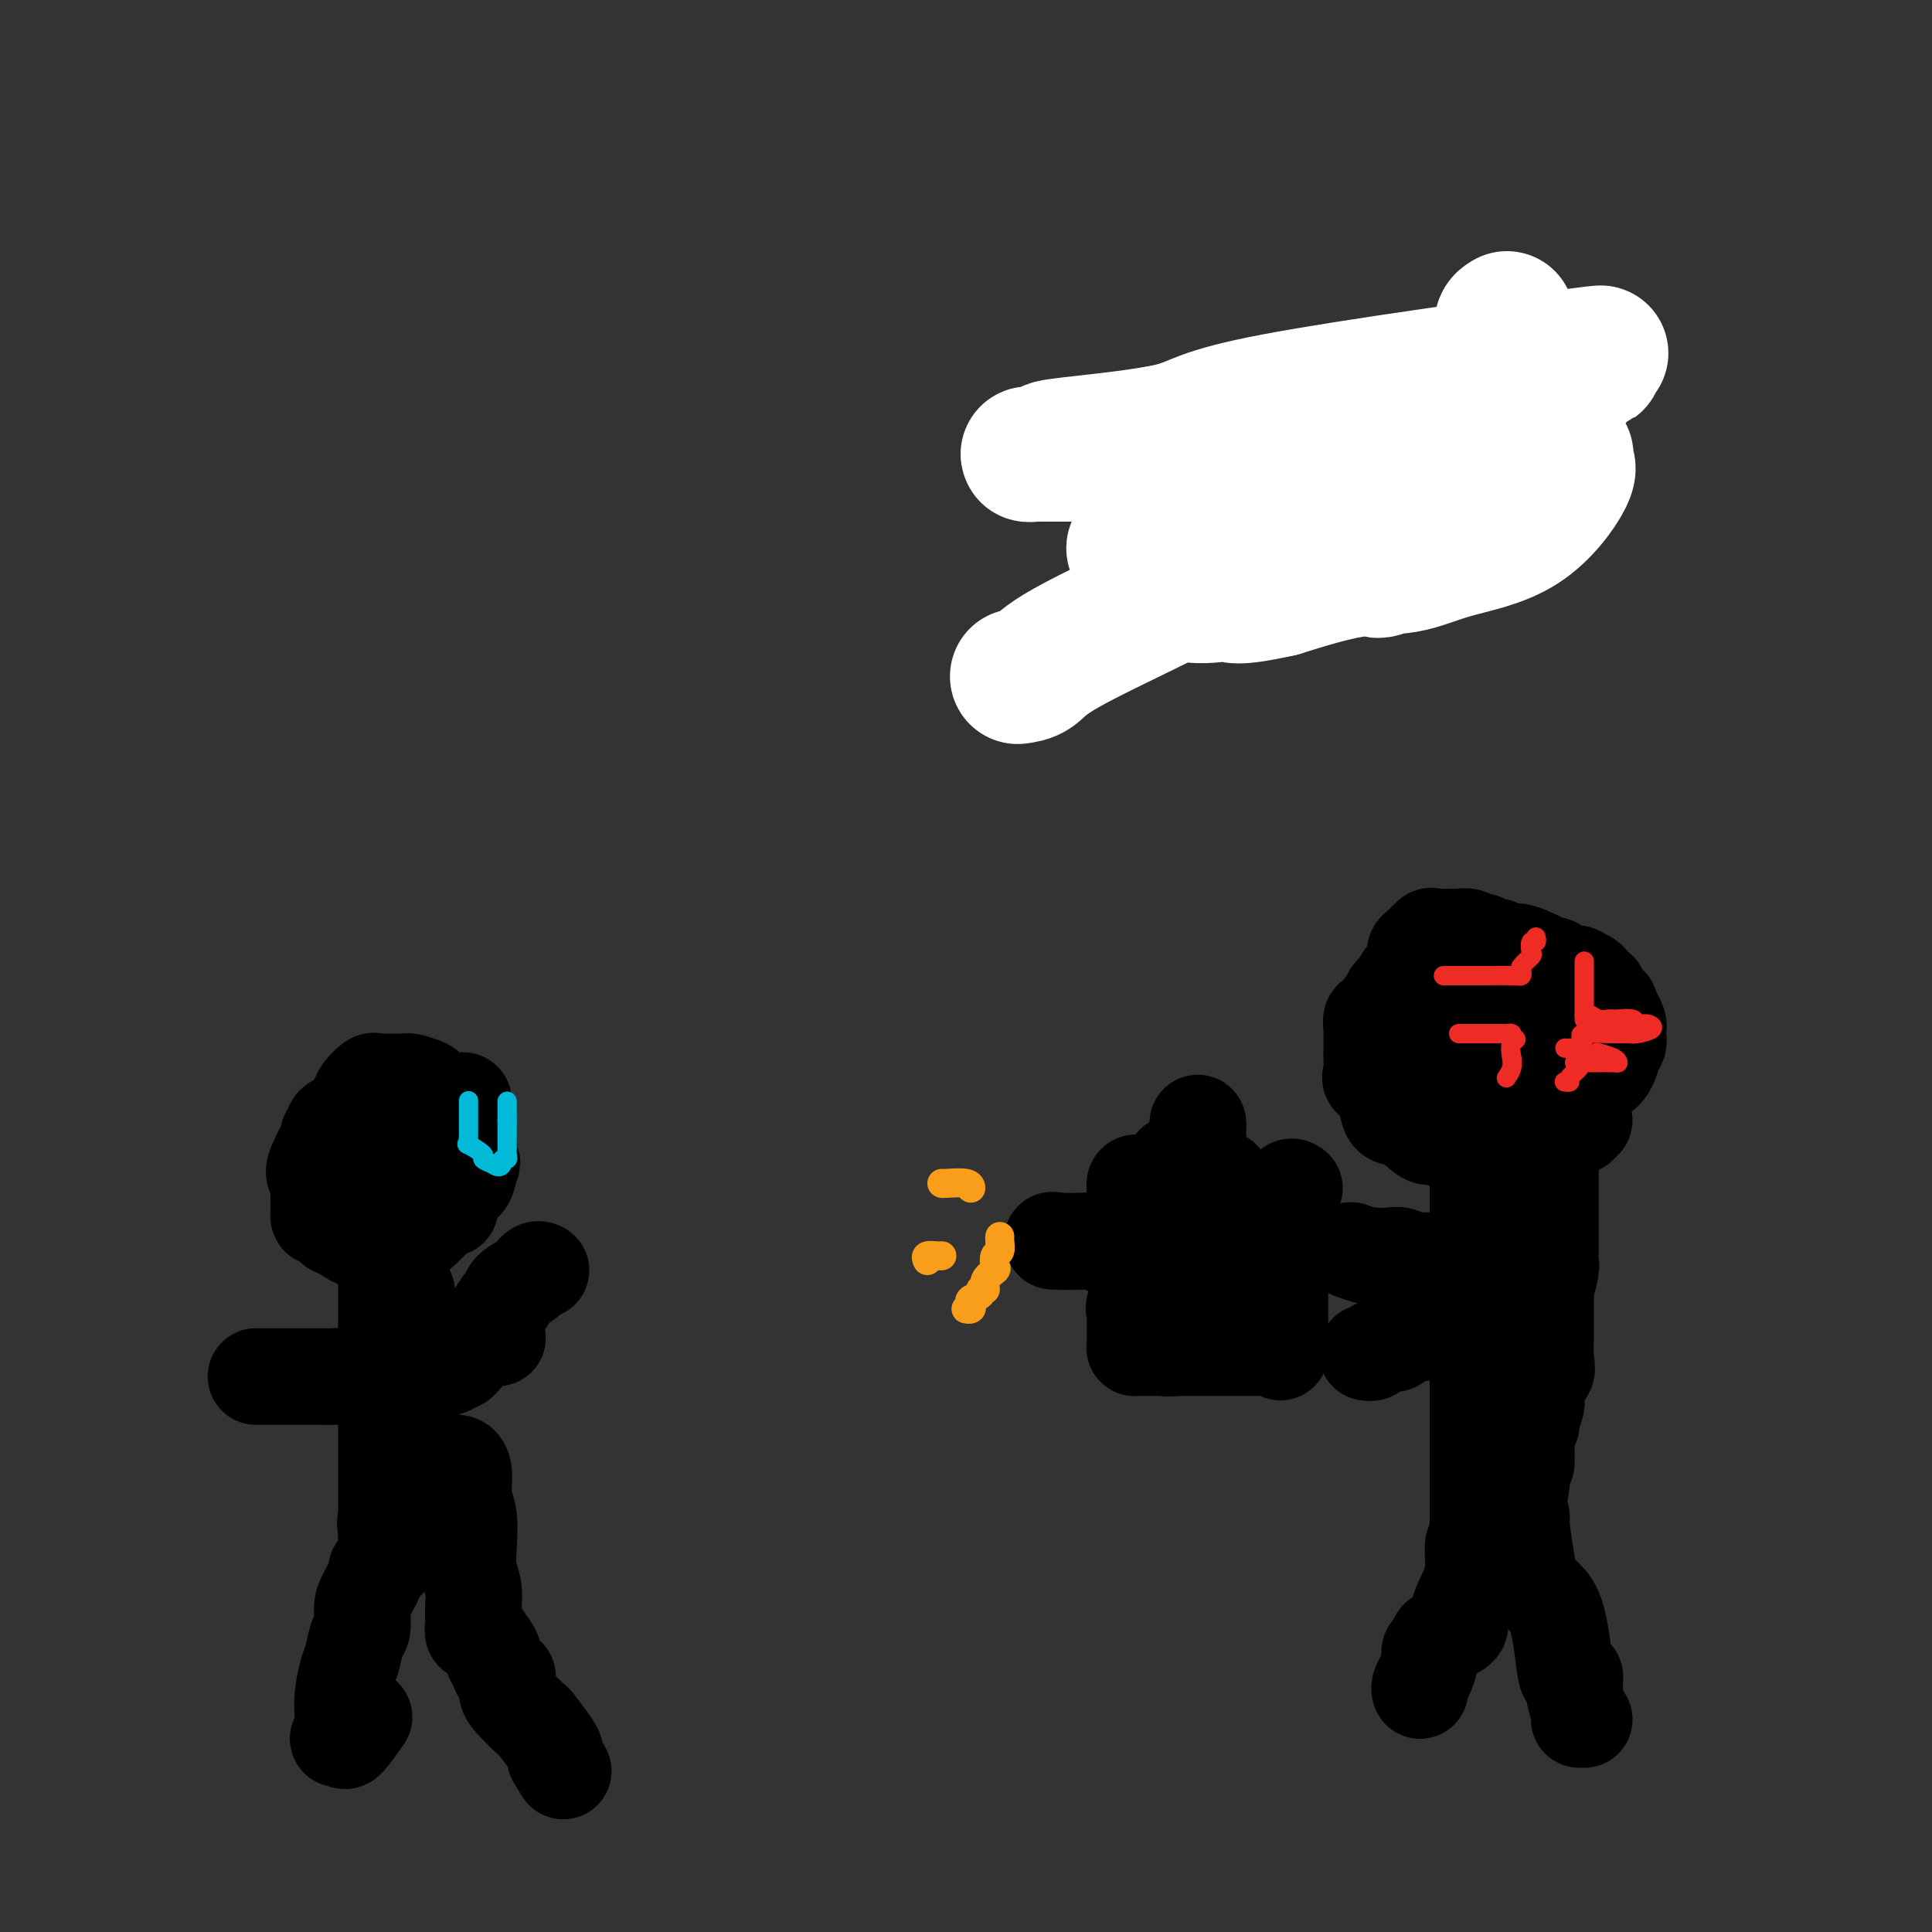 <svg viewBox='0 0 400 400' version='1.1' xmlns='http://www.w3.org/2000/svg' xmlns:xlink='http://www.w3.org/1999/xlink'><rect x="0" y="0" width="400" height="400" fill="#333333" stroke="none"/><g fill='none' stroke='#000000' stroke-width='20' stroke-linecap='round' stroke-linejoin='round'><path d='M315,207c0.000,0.000 0.100,0.100 0.1,0.1'/><path d='M315,205c-0.212,0.002 -0.424,0.005 -1,0c-0.576,-0.005 -1.516,-0.017 -2,0c-0.484,0.017 -0.512,0.061 -1,0c-0.488,-0.061 -1.437,-0.229 -2,0c-0.563,0.229 -0.739,0.855 -1,1c-0.261,0.145 -0.606,-0.190 -1,0c-0.394,0.190 -0.838,0.906 -1,2c-0.162,1.094 -0.043,2.565 0,3c0.043,0.435 0.012,-0.165 0,0c-0.012,0.165 -0.003,1.095 0,2c0.003,0.905 0.001,1.786 0,2c-0.001,0.214 -0.001,-0.240 0,0c0.001,0.240 0.001,1.173 0,2c-0.001,0.827 -0.005,1.549 0,2c0.005,0.451 0.018,0.632 0,1c-0.018,0.368 -0.066,0.922 0,1c0.066,0.078 0.247,-0.319 1,0c0.753,0.319 2.078,1.353 3,2c0.922,0.647 1.442,0.905 2,1c0.558,0.095 1.155,0.025 2,0c0.845,-0.025 1.938,-0.007 3,0c1.062,0.007 2.094,0.002 3,0c0.906,-0.002 1.688,-0.001 2,0c0.312,0.001 0.156,0.000 0,0'/><path d='M322,224c2.311,-0.477 2.087,-2.169 2,-3c-0.087,-0.831 -0.037,-0.800 0,-1c0.037,-0.200 0.061,-0.632 0,-1c-0.061,-0.368 -0.209,-0.672 0,-1c0.209,-0.328 0.774,-0.679 1,-1c0.226,-0.321 0.113,-0.611 0,-1c-0.113,-0.389 -0.226,-0.878 0,-1c0.226,-0.122 0.792,0.122 1,0c0.208,-0.122 0.057,-0.611 0,-1c-0.057,-0.389 -0.020,-0.677 0,-1c0.020,-0.323 0.022,-0.682 0,-1c-0.022,-0.318 -0.069,-0.596 0,-1c0.069,-0.404 0.253,-0.934 0,-1c-0.253,-0.066 -0.943,0.333 -1,0c-0.057,-0.333 0.520,-1.397 0,-2c-0.520,-0.603 -2.137,-0.743 -3,-1c-0.863,-0.257 -0.972,-0.629 -2,-1c-1.028,-0.371 -2.974,-0.740 -4,-1c-1.026,-0.260 -1.133,-0.409 -2,-1c-0.867,-0.591 -2.495,-1.622 -3,-2c-0.505,-0.378 0.112,-0.101 0,0c-0.112,0.101 -0.955,0.027 -2,0c-1.045,-0.027 -2.294,-0.007 -3,0c-0.706,0.007 -0.870,0.002 -1,0c-0.130,-0.002 -0.227,-0.001 -1,0c-0.773,0.001 -2.221,0.000 -3,0c-0.779,-0.000 -0.890,-0.000 -1,0'/><path d='M300,202c-2.095,-0.087 -1.833,-0.304 -2,0c-0.167,0.304 -0.763,1.128 -1,2c-0.237,0.872 -0.116,1.792 0,2c0.116,0.208 0.227,-0.294 0,0c-0.227,0.294 -0.791,1.386 -1,2c-0.209,0.614 -0.064,0.750 0,1c0.064,0.250 0.045,0.612 0,1c-0.045,0.388 -0.116,0.800 0,1c0.116,0.200 0.420,0.186 0,1c-0.420,0.814 -1.563,2.456 -2,3c-0.437,0.544 -0.170,-0.010 0,0c0.170,0.010 0.241,0.584 0,1c-0.241,0.416 -0.793,0.675 -1,1c-0.207,0.325 -0.067,0.717 0,1c0.067,0.283 0.061,0.458 0,1c-0.061,0.542 -0.179,1.451 0,2c0.179,0.549 0.654,0.739 1,1c0.346,0.261 0.562,0.594 1,1c0.438,0.406 1.096,0.886 2,1c0.904,0.114 2.053,-0.138 3,0c0.947,0.138 1.691,0.667 2,1c0.309,0.333 0.184,0.471 1,1c0.816,0.529 2.573,1.448 4,2c1.427,0.552 2.525,0.736 3,1c0.475,0.264 0.329,0.607 1,1c0.671,0.393 2.159,0.837 3,1c0.841,0.163 1.034,0.044 1,0c-0.034,-0.044 -0.295,-0.013 0,0c0.295,0.013 1.148,0.006 2,0'/><path d='M317,231c4.305,1.552 3.067,0.430 3,0c-0.067,-0.430 1.038,-0.170 2,0c0.962,0.170 1.782,0.251 2,0c0.218,-0.251 -0.167,-0.834 0,-1c0.167,-0.166 0.885,0.084 1,0c0.115,-0.084 -0.373,-0.501 0,-1c0.373,-0.499 1.606,-1.078 2,-1c0.394,0.078 -0.052,0.813 0,0c0.052,-0.813 0.602,-3.173 1,-4c0.398,-0.827 0.642,-0.119 1,0c0.358,0.119 0.828,-0.350 1,-1c0.172,-0.650 0.046,-1.483 0,-2c-0.046,-0.517 -0.012,-0.720 0,-1c0.012,-0.280 0.004,-0.637 0,-1c-0.004,-0.363 -0.002,-0.731 0,-1c0.002,-0.269 0.004,-0.439 0,-1c-0.004,-0.561 -0.015,-1.512 0,-2c0.015,-0.488 0.056,-0.512 0,-1c-0.056,-0.488 -0.210,-1.439 0,-2c0.210,-0.561 0.784,-0.732 1,-1c0.216,-0.268 0.073,-0.632 0,-1c-0.073,-0.368 -0.075,-0.739 0,-1c0.075,-0.261 0.226,-0.410 0,-1c-0.226,-0.590 -0.830,-1.620 -1,-2c-0.170,-0.380 0.094,-0.108 0,0c-0.094,0.108 -0.547,0.054 -1,0'/><path d='M329,206c0.122,-3.152 -0.573,-0.032 -1,0c-0.427,0.032 -0.585,-3.023 -1,-4c-0.415,-0.977 -1.087,0.123 -2,0c-0.913,-0.123 -2.067,-1.469 -3,-2c-0.933,-0.531 -1.644,-0.247 -2,0c-0.356,0.247 -0.358,0.458 -1,0c-0.642,-0.458 -1.923,-1.584 -3,-2c-1.077,-0.416 -1.949,-0.123 -3,0c-1.051,0.123 -2.282,0.074 -3,0c-0.718,-0.074 -0.924,-0.173 -1,0c-0.076,0.173 -0.022,0.619 0,1c0.022,0.381 0.012,0.696 0,1c-0.012,0.304 -0.027,0.597 0,1c0.027,0.403 0.095,0.916 0,1c-0.095,0.084 -0.354,-0.262 -1,0c-0.646,0.262 -1.678,1.132 -2,2c-0.322,0.868 0.067,1.734 0,2c-0.067,0.266 -0.591,-0.067 -1,0c-0.409,0.067 -0.705,0.533 -1,1'/><path d='M304,207c-0.884,1.572 -0.095,1.001 0,1c0.095,-0.001 -0.504,0.568 -1,1c-0.496,0.432 -0.889,0.728 -1,1c-0.111,0.272 0.061,0.521 0,1c-0.061,0.479 -0.356,1.188 -1,2c-0.644,0.812 -1.637,1.726 -2,2c-0.363,0.274 -0.097,-0.094 0,0c0.097,0.094 0.026,0.649 0,1c-0.026,0.351 -0.007,0.499 0,1c0.007,0.501 0.002,1.356 0,2c-0.002,0.644 -0.001,1.076 0,2c0.001,0.924 0.002,2.338 0,3c-0.002,0.662 -0.007,0.570 0,1c0.007,0.430 0.025,1.382 0,2c-0.025,0.618 -0.095,0.902 0,1c0.095,0.098 0.354,0.011 1,0c0.646,-0.011 1.679,0.053 2,0c0.321,-0.053 -0.072,-0.223 0,0c0.072,0.223 0.608,0.838 1,1c0.392,0.162 0.641,-0.128 1,0c0.359,0.128 0.830,0.675 2,1c1.170,0.325 3.041,0.427 4,1c0.959,0.573 1.006,1.618 1,2c-0.006,0.382 -0.065,0.102 0,0c0.065,-0.102 0.255,-0.027 1,0c0.745,0.027 2.047,0.007 3,0c0.953,-0.007 1.558,-0.002 2,0c0.442,0.002 0.721,0.001 1,0'/><path d='M318,233c3.306,1.105 2.069,0.868 2,0c-0.069,-0.868 1.028,-2.366 2,-3c0.972,-0.634 1.818,-0.404 3,-1c1.182,-0.596 2.699,-2.019 3,-3c0.301,-0.981 -0.613,-1.521 0,-2c0.613,-0.479 2.753,-0.897 4,-2c1.247,-1.103 1.602,-2.891 2,-4c0.398,-1.109 0.839,-1.539 1,-2c0.161,-0.461 0.041,-0.953 0,-1c-0.041,-0.047 -0.002,0.353 0,0c0.002,-0.353 -0.034,-1.458 0,-2c0.034,-0.542 0.137,-0.522 0,-1c-0.137,-0.478 -0.515,-1.454 -1,-2c-0.485,-0.546 -1.075,-0.662 -1,-1c0.075,-0.338 0.817,-0.899 0,-1c-0.817,-0.101 -3.192,0.257 -5,0c-1.808,-0.257 -3.047,-1.129 -4,-2c-0.953,-0.871 -1.619,-1.740 -2,-2c-0.381,-0.260 -0.477,0.089 -1,0c-0.523,-0.089 -1.475,-0.615 -2,-1c-0.525,-0.385 -0.625,-0.629 -1,-1c-0.375,-0.371 -1.024,-0.869 -2,-1c-0.976,-0.131 -2.278,0.104 -3,0c-0.722,-0.104 -0.866,-0.549 -1,-1c-0.134,-0.451 -0.260,-0.908 -1,-1c-0.740,-0.092 -2.095,0.182 -3,0c-0.905,-0.182 -1.359,-0.818 -2,-1c-0.641,-0.182 -1.469,0.091 -2,0c-0.531,-0.091 -0.766,-0.545 -1,-1'/><path d='M303,197c-5.371,-2.321 -2.799,-0.624 -2,0c0.799,0.624 -0.176,0.174 -1,0c-0.824,-0.174 -1.498,-0.072 -2,0c-0.502,0.072 -0.834,0.115 -1,0c-0.166,-0.115 -0.166,-0.388 -1,0c-0.834,0.388 -2.501,1.438 -3,2c-0.499,0.562 0.169,0.636 0,1c-0.169,0.364 -1.177,1.017 -2,2c-0.823,0.983 -1.463,2.296 -2,3c-0.537,0.704 -0.971,0.800 -1,1c-0.029,0.200 0.346,0.505 0,1c-0.346,0.495 -1.413,1.179 -2,2c-0.587,0.821 -0.693,1.778 -1,2c-0.307,0.222 -0.814,-0.293 -1,0c-0.186,0.293 -0.050,1.393 0,2c0.050,0.607 0.013,0.723 0,1c-0.013,0.277 -0.003,0.717 0,1c0.003,0.283 -0.002,0.410 0,1c0.002,0.590 0.010,1.643 0,2c-0.010,0.357 -0.039,0.018 0,1c0.039,0.982 0.146,3.285 0,4c-0.146,0.715 -0.545,-0.159 0,0c0.545,0.159 2.036,1.349 3,2c0.964,0.651 1.403,0.762 2,1c0.597,0.238 1.353,0.603 2,1c0.647,0.397 1.185,0.828 2,1c0.815,0.172 1.908,0.086 3,0'/><path d='M296,228c2.720,1.226 3.521,1.792 4,2c0.479,0.208 0.637,0.057 1,0c0.363,-0.057 0.931,-0.022 1,0c0.069,0.022 -0.359,0.030 0,0c0.359,-0.030 1.507,-0.099 2,0c0.493,0.099 0.330,0.367 1,1c0.670,0.633 2.171,1.631 3,2c0.829,0.369 0.984,0.107 1,0c0.016,-0.107 -0.108,-0.060 1,0c1.108,0.060 3.449,0.134 5,0c1.551,-0.134 2.314,-0.477 3,-1c0.686,-0.523 1.296,-1.228 2,-2c0.704,-0.772 1.501,-1.611 2,-2c0.499,-0.389 0.701,-0.329 1,0c0.299,0.329 0.697,0.925 1,0c0.303,-0.925 0.512,-3.371 1,-4c0.488,-0.629 1.254,0.560 2,0c0.746,-0.560 1.472,-2.870 2,-4c0.528,-1.130 0.860,-1.081 1,-1c0.140,0.081 0.090,0.195 0,0c-0.090,-0.195 -0.220,-0.700 0,-1c0.220,-0.300 0.791,-0.395 1,-1c0.209,-0.605 0.056,-1.721 0,-2c-0.056,-0.279 -0.015,0.279 0,0c0.015,-0.279 0.004,-1.394 0,-2c-0.004,-0.606 -0.001,-0.702 0,-1c0.001,-0.298 0.000,-0.800 0,-1c-0.000,-0.200 -0.000,-0.100 0,0'/><path d='M331,211c0.000,-1.334 0.001,-1.668 0,-2c-0.001,-0.332 -0.004,-0.662 0,-1c0.004,-0.338 0.014,-0.686 0,-1c-0.014,-0.314 -0.052,-0.596 0,-1c0.052,-0.404 0.194,-0.929 0,-1c-0.194,-0.071 -0.723,0.313 -1,0c-0.277,-0.313 -0.302,-1.323 -1,-2c-0.698,-0.677 -2.070,-1.022 -3,-1c-0.930,0.022 -1.417,0.410 -2,0c-0.583,-0.410 -1.261,-1.616 -2,-2c-0.739,-0.384 -1.540,0.056 -2,0c-0.460,-0.056 -0.580,-0.608 -1,-1c-0.420,-0.392 -1.138,-0.626 -2,-1c-0.862,-0.374 -1.866,-0.889 -3,-1c-1.134,-0.111 -2.397,0.181 -3,0c-0.603,-0.181 -0.546,-0.837 -1,-1c-0.454,-0.163 -1.420,0.167 -2,0c-0.580,-0.167 -0.773,-0.829 -1,-1c-0.227,-0.171 -0.488,0.151 -1,0c-0.512,-0.151 -1.274,-0.774 -2,-1c-0.726,-0.226 -1.417,-0.054 -2,0c-0.583,0.054 -1.060,-0.012 -2,0c-0.940,0.012 -2.343,0.100 -3,0c-0.657,-0.100 -0.568,-0.388 -1,0c-0.432,0.388 -1.386,1.450 -2,2c-0.614,0.550 -0.890,0.586 -1,1c-0.110,0.414 -0.055,1.207 0,2'/><path d='M293,199c-0.654,0.948 -0.288,0.818 0,1c0.288,0.182 0.499,0.677 0,1c-0.499,0.323 -1.707,0.475 -2,1c-0.293,0.525 0.328,1.422 0,2c-0.328,0.578 -1.605,0.837 -2,1c-0.395,0.163 0.091,0.229 0,1c-0.091,0.771 -0.759,2.248 -1,3c-0.241,0.752 -0.054,0.779 0,1c0.054,0.221 -0.024,0.637 0,1c0.024,0.363 0.150,0.672 0,1c-0.150,0.328 -0.576,0.673 -1,1c-0.424,0.327 -0.846,0.635 -1,1c-0.154,0.365 -0.041,0.787 0,1c0.041,0.213 0.010,0.216 0,1c-0.010,0.784 0.001,2.348 0,3c-0.001,0.652 -0.013,0.392 0,1c0.013,0.608 0.049,2.083 0,3c-0.049,0.917 -0.185,1.276 0,2c0.185,0.724 0.692,1.812 1,3c0.308,1.188 0.416,2.475 1,3c0.584,0.525 1.643,0.288 3,1c1.357,0.712 3.012,2.372 4,3c0.988,0.628 1.307,0.222 2,0c0.693,-0.222 1.758,-0.262 2,0c0.242,0.262 -0.339,0.827 0,1c0.339,0.173 1.596,-0.045 2,0c0.404,0.045 -0.047,0.352 1,1c1.047,0.648 3.590,1.638 5,2c1.410,0.362 1.687,0.098 2,0c0.313,-0.098 0.661,-0.028 1,0c0.339,0.028 0.670,0.014 1,0'/><path d='M311,239c3.750,1.238 1.626,0.333 1,0c-0.626,-0.333 0.246,-0.092 1,0c0.754,0.092 1.388,0.037 2,0c0.612,-0.037 1.200,-0.055 2,0c0.800,0.055 1.811,0.184 2,0c0.189,-0.184 -0.444,-0.680 0,-1c0.444,-0.320 1.965,-0.463 3,-1c1.035,-0.537 1.582,-1.468 2,-2c0.418,-0.532 0.705,-0.663 1,-1c0.295,-0.337 0.597,-0.879 1,-1c0.403,-0.121 0.906,0.177 1,0c0.094,-0.177 -0.222,-0.831 0,-1c0.222,-0.169 0.983,0.147 1,0c0.017,-0.147 -0.709,-0.756 -1,-1c-0.291,-0.244 -0.145,-0.122 0,0'/><path d='M306,240c0.000,0.468 0.000,0.936 0,1c0.000,0.064 0.000,-0.276 0,0c0.000,0.276 0.000,1.167 0,2c-0.000,0.833 0.000,1.609 0,2c0.000,0.391 0.000,0.397 0,2c0.000,1.603 0.000,4.803 0,7c0.000,2.197 0.000,3.389 0,5c0.000,1.611 0.000,3.639 0,5c0.000,1.361 0.000,2.054 0,3c0.000,0.946 0.000,2.143 0,3c0.000,0.857 0.000,1.373 0,2c0.000,0.627 0.000,1.365 0,2c0.000,0.635 0.000,1.168 0,2c-0.000,0.832 -0.000,1.964 0,3c0.000,1.036 0.000,1.974 0,3c0.000,1.026 0.000,2.138 0,3c0.000,0.862 0.000,1.475 0,3c0.000,1.525 0.000,3.963 0,5c0.000,1.037 0.000,0.672 0,1c0.000,0.328 0.000,1.349 0,2c0.000,0.651 0.000,0.931 0,2c0.000,1.069 0.000,2.926 0,4c0.000,1.074 0.000,1.365 0,2c0.000,0.635 0.000,1.613 0,3c0.000,1.387 0.000,3.181 0,4c0.000,0.819 0.000,0.663 0,1c0.000,0.337 0.000,1.169 0,2'/><path d='M306,314c-0.003,11.614 -0.012,3.648 0,1c0.012,-2.648 0.043,0.023 0,1c-0.043,0.977 -0.162,0.262 0,0c0.162,-0.262 0.603,-0.070 1,0c0.397,0.070 0.750,0.019 1,0c0.250,-0.019 0.396,-0.005 1,0c0.604,0.005 1.665,-0.000 2,0c0.335,0.000 -0.054,0.006 0,0c0.054,-0.006 0.553,-0.025 1,0c0.447,0.025 0.841,0.095 1,0c0.159,-0.095 0.081,-0.354 0,-1c-0.081,-0.646 -0.166,-1.678 0,-2c0.166,-0.322 0.583,0.067 1,-1c0.417,-1.067 0.833,-3.591 1,-5c0.167,-1.409 0.083,-1.705 0,-2'/><path d='M315,305c0.847,-2.074 0.963,-1.761 1,-2c0.037,-0.239 -0.005,-1.032 0,-2c0.005,-0.968 0.058,-2.112 0,-3c-0.058,-0.888 -0.226,-1.520 0,-2c0.226,-0.480 0.846,-0.808 1,-1c0.154,-0.192 -0.157,-0.248 0,-1c0.157,-0.752 0.782,-2.200 1,-3c0.218,-0.800 0.030,-0.954 0,-1c-0.030,-0.046 0.097,0.015 0,-1c-0.097,-1.015 -0.418,-3.105 0,-4c0.418,-0.895 1.576,-0.595 2,-1c0.424,-0.405 0.114,-1.513 0,-3c-0.114,-1.487 -0.031,-3.351 0,-4c0.031,-0.649 0.008,-0.083 0,-1c-0.008,-0.917 -0.003,-3.318 0,-4c0.003,-0.682 0.005,0.354 0,0c-0.005,-0.354 -0.015,-2.097 0,-3c0.015,-0.903 0.057,-0.966 0,-1c-0.057,-0.034 -0.211,-0.039 0,-1c0.211,-0.961 0.789,-2.878 1,-4c0.211,-1.122 0.057,-1.449 0,-2c-0.057,-0.551 -0.015,-1.326 0,-2c0.015,-0.674 0.004,-1.246 0,-2c-0.004,-0.754 -0.001,-1.691 0,-2c0.001,-0.309 0.000,0.011 0,-1c-0.000,-1.011 -0.000,-3.352 0,-4c0.000,-0.648 0.000,0.398 0,0c-0.000,-0.398 -0.000,-2.241 0,-3c0.000,-0.759 0.000,-0.435 0,-1c-0.000,-0.565 -0.000,-2.019 0,-3c0.000,-0.981 0.000,-1.491 0,-2'/><path d='M321,241c0.156,-6.444 0.044,-2.556 0,-1c-0.044,1.556 -0.022,0.778 0,0'/><path d='M311,259c-0.449,0.309 -0.898,0.619 -1,1c-0.102,0.381 0.142,0.834 0,1c-0.142,0.166 -0.672,0.044 -1,0c-0.328,-0.044 -0.455,-0.012 -1,0c-0.545,0.012 -1.508,0.003 -2,0c-0.492,-0.003 -0.513,-0.001 -1,0c-0.487,0.001 -1.438,0.000 -2,0c-0.562,-0.000 -0.733,-0.000 -1,0c-0.267,0.000 -0.629,-0.000 -1,0c-0.371,0.000 -0.751,0.000 -1,0c-0.249,-0.000 -0.367,-0.000 -1,0c-0.633,0.000 -1.779,0.001 -2,0c-0.221,-0.001 0.485,-0.004 0,0c-0.485,0.004 -2.160,0.015 -3,0c-0.840,-0.015 -0.844,-0.056 -1,0c-0.156,0.056 -0.465,0.207 -1,0c-0.535,-0.207 -1.296,-0.774 -2,-1c-0.704,-0.226 -1.352,-0.113 -2,0'/><path d='M288,260c-4.467,0.159 -4.136,0.057 -4,0c0.136,-0.057 0.075,-0.068 0,0c-0.075,0.068 -0.164,0.214 -1,0c-0.836,-0.214 -2.417,-0.788 -3,-1c-0.583,-0.212 -0.166,-0.060 0,0c0.166,0.060 0.083,0.030 0,0'/><path d='M302,265c-0.000,-0.092 -0.001,-0.183 0,0c0.001,0.183 0.003,0.641 0,1c-0.003,0.359 -0.011,0.620 0,1c0.011,0.380 0.042,0.879 0,1c-0.042,0.121 -0.157,-0.136 0,0c0.157,0.136 0.585,0.665 0,1c-0.585,0.335 -2.184,0.476 -3,1c-0.816,0.524 -0.850,1.431 -1,2c-0.150,0.569 -0.415,0.801 -1,1c-0.585,0.199 -1.488,0.364 -2,1c-0.512,0.636 -0.631,1.742 -1,2c-0.369,0.258 -0.988,-0.334 -2,0c-1.012,0.334 -2.419,1.592 -3,2c-0.581,0.408 -0.338,-0.034 -1,0c-0.662,0.034 -2.229,0.545 -3,1c-0.771,0.455 -0.746,0.853 -1,1c-0.254,0.147 -0.787,0.042 -1,0c-0.213,-0.042 -0.107,-0.021 0,0'/><path d='M268,246c-0.340,-0.233 -0.679,-0.466 -1,0c-0.321,0.466 -0.622,1.630 -1,2c-0.378,0.370 -0.833,-0.056 -1,0c-0.167,0.056 -0.045,0.592 0,1c0.045,0.408 0.012,0.686 0,1c-0.012,0.314 -0.003,0.662 0,1c0.003,0.338 0.001,0.664 0,1c-0.001,0.336 -0.000,0.680 0,1c0.000,0.320 0.000,0.614 0,1c-0.000,0.386 -0.000,0.862 0,1c0.000,0.138 0.000,-0.063 0,0c-0.000,0.063 -0.000,0.389 0,1c0.000,0.611 0.000,1.507 0,2c-0.000,0.493 -0.000,0.582 0,1c0.000,0.418 0.000,1.165 0,2c-0.000,0.835 -0.000,1.757 0,2c0.000,0.243 0.000,-0.195 0,0c-0.000,0.195 -0.000,1.022 0,2c0.000,0.978 0.000,2.108 0,3c-0.000,0.892 -0.000,1.548 0,2c0.000,0.452 0.000,0.702 0,1c-0.000,0.298 -0.000,0.643 0,1c0.000,0.357 0.000,0.724 0,1c-0.000,0.276 -0.000,0.459 0,1c0.000,0.541 0.000,1.440 0,2c-0.000,0.560 0.000,0.780 0,1'/><path d='M265,277c0.050,4.475 0.174,2.663 0,2c-0.174,-0.663 -0.644,-0.178 -1,0c-0.356,0.178 -0.596,0.048 -1,0c-0.404,-0.048 -0.973,-0.013 -1,0c-0.027,0.013 0.487,0.003 0,0c-0.487,-0.003 -1.975,-0.001 -3,0c-1.025,0.001 -1.588,0.000 -2,0c-0.412,-0.000 -0.674,-0.000 -2,0c-1.326,0.000 -3.717,0.000 -5,0c-1.283,-0.000 -1.457,-0.000 -2,0c-0.543,0.000 -1.454,0.000 -2,0c-0.546,-0.000 -0.727,-0.000 -1,0c-0.273,0.000 -0.636,0.000 -1,0'/><path d='M244,279c-3.589,0.309 -2.061,0.083 -2,0c0.061,-0.083 -1.347,-0.022 -2,0c-0.653,0.022 -0.553,0.006 -1,0c-0.447,-0.006 -1.440,-0.003 -2,0c-0.560,0.003 -0.686,0.007 -1,0c-0.314,-0.007 -0.816,-0.025 -1,0c-0.184,0.025 -0.049,0.092 0,0c0.049,-0.092 0.014,-0.342 0,-1c-0.014,-0.658 -0.006,-1.722 0,-2c0.006,-0.278 0.009,0.232 0,0c-0.009,-0.232 -0.030,-1.206 0,-2c0.030,-0.794 0.111,-1.409 0,-2c-0.111,-0.591 -0.415,-1.159 0,-2c0.415,-0.841 1.547,-1.955 2,-3c0.453,-1.045 0.226,-2.023 0,-3'/><path d='M237,264c0.536,-1.974 0.876,-0.909 1,-1c0.124,-0.091 0.033,-1.338 0,-2c-0.033,-0.662 -0.009,-0.739 0,-1c0.009,-0.261 0.002,-0.706 0,-1c-0.002,-0.294 -0.001,-0.436 0,-1c0.001,-0.564 -0.000,-1.548 0,-2c0.000,-0.452 0.002,-0.371 0,-1c-0.002,-0.629 -0.007,-1.966 0,-3c0.007,-1.034 0.026,-1.764 0,-2c-0.026,-0.236 -0.098,0.024 0,0c0.098,-0.024 0.366,-0.331 0,-1c-0.366,-0.669 -1.367,-1.700 -2,-2c-0.633,-0.300 -0.899,0.130 -1,0c-0.101,-0.130 -0.035,-0.819 0,-1c0.035,-0.181 0.041,0.148 0,0c-0.041,-0.148 -0.128,-0.772 0,-1c0.128,-0.228 0.471,-0.061 1,0c0.529,0.061 1.245,0.016 2,0c0.755,-0.016 1.549,-0.004 2,0c0.451,0.004 0.557,0.001 1,0c0.443,-0.001 1.221,-0.001 2,0'/><path d='M243,245c1.261,-0.309 0.914,-0.082 1,0c0.086,0.082 0.604,0.018 1,0c0.396,-0.018 0.669,0.009 1,0c0.331,-0.009 0.718,-0.055 1,0c0.282,0.055 0.457,0.210 1,0c0.543,-0.210 1.452,-0.786 2,-1c0.548,-0.214 0.735,-0.068 1,0c0.265,0.068 0.607,0.057 1,0c0.393,-0.057 0.837,-0.160 1,0c0.163,0.160 0.044,0.581 0,1c-0.044,0.419 -0.013,0.834 0,1c0.013,0.166 0.006,0.083 0,0'/><path d='M253,246c1.533,0.280 0.365,0.481 0,1c-0.365,0.519 0.074,1.357 0,2c-0.074,0.643 -0.660,1.092 -1,2c-0.340,0.908 -0.435,2.274 -1,3c-0.565,0.726 -1.601,0.810 -2,1c-0.399,0.190 -0.159,0.485 0,1c0.159,0.515 0.239,1.251 0,2c-0.239,0.749 -0.796,1.510 -1,2c-0.204,0.490 -0.055,0.709 0,1c0.055,0.291 0.015,0.652 0,1c-0.015,0.348 -0.004,0.681 0,1c0.004,0.319 0.001,0.624 0,1c-0.001,0.376 -0.000,0.822 0,1c0.000,0.178 0.000,0.089 0,0'/><path d='M237,260c-0.022,-0.453 -0.044,-0.906 0,-1c0.044,-0.094 0.152,0.171 0,0c-0.152,-0.171 -0.566,-0.778 -1,-1c-0.434,-0.222 -0.890,-0.060 -1,0c-0.110,0.060 0.125,0.016 0,0c-0.125,-0.016 -0.611,-0.005 -1,0c-0.389,0.005 -0.681,0.002 -1,0c-0.319,-0.002 -0.664,-0.004 -1,0c-0.336,0.004 -0.663,0.015 -1,0c-0.337,-0.015 -0.684,-0.057 -1,0c-0.316,0.057 -0.601,0.211 -1,0c-0.399,-0.211 -0.914,-0.789 -2,-1c-1.086,-0.211 -2.745,-0.057 -4,0c-1.255,0.057 -2.107,0.015 -3,0c-0.893,-0.015 -1.827,-0.004 -2,0c-0.173,0.004 0.413,0.002 1,0'/><path d='M219,257c-2.610,-0.464 -0.135,-0.124 1,0c1.135,0.124 0.931,0.033 1,0c0.069,-0.033 0.410,-0.009 1,0c0.590,0.009 1.428,0.002 2,0c0.572,-0.002 0.878,-0.001 1,0c0.122,0.001 0.061,0.000 0,0'/><path d='M243,241c0.754,-0.002 1.509,-0.003 2,0c0.491,0.003 0.720,0.012 1,0c0.280,-0.012 0.611,-0.045 1,0c0.389,0.045 0.836,0.166 1,0c0.164,-0.166 0.044,-0.621 0,-1c-0.044,-0.379 -0.012,-0.682 0,-1c0.012,-0.318 0.003,-0.649 0,-1c-0.003,-0.351 -0.001,-0.721 0,-1c0.001,-0.279 0.000,-0.467 0,-1c-0.000,-0.533 -0.000,-1.413 0,-2c0.000,-0.587 0.000,-0.882 0,-1c-0.000,-0.118 -0.000,-0.059 0,0'/><path d='M248,233c0.000,-0.933 0.000,-0.267 0,0c-0.000,0.267 0.000,0.133 0,0'/></g>
<g fill='none' stroke='#F99E1B' stroke-width='6' stroke-linecap='round' stroke-linejoin='round'><path d='M195,245c0.000,0.030 0.000,0.060 1,0c1.000,-0.060 3.000,-0.208 4,0c1.000,0.208 1.000,0.774 1,1c0.000,0.226 0.000,0.113 0,0'/><path d='M207,256c-0.029,0.212 -0.058,0.423 0,1c0.058,0.577 0.204,1.519 0,2c-0.204,0.481 -0.757,0.501 -1,1c-0.243,0.499 -0.174,1.478 0,2c0.174,0.522 0.455,0.588 0,1c-0.455,0.412 -1.646,1.171 -2,2c-0.354,0.829 0.129,1.727 0,2c-0.129,0.273 -0.871,-0.081 -1,0c-0.129,0.081 0.354,0.596 0,1c-0.354,0.404 -1.545,0.697 -2,1c-0.455,0.303 -0.173,0.617 0,1c0.173,0.383 0.239,0.834 0,1c-0.239,0.166 -0.783,0.047 -1,0c-0.217,-0.047 -0.109,-0.024 0,0'/><path d='M192,261c-0.196,-0.423 -0.393,-0.845 0,-1c0.393,-0.155 1.375,-0.042 2,0c0.625,0.042 0.893,0.012 1,0c0.107,-0.012 0.054,-0.006 0,0'/></g>
<g fill='none' stroke='#000000' stroke-width='20' stroke-linecap='round' stroke-linejoin='round'><path d='M79,233c0.000,0.000 0.100,0.100 0.1,0.1'/><path d='M79,233c-0.117,0.342 -0.234,0.684 0,1c0.234,0.316 0.819,0.607 1,1c0.181,0.393 -0.042,0.890 0,1c0.042,0.110 0.351,-0.167 1,0c0.649,0.167 1.640,0.777 2,1c0.360,0.223 0.089,0.060 1,0c0.911,-0.060 3.004,-0.016 4,0c0.996,0.016 0.896,0.004 1,0c0.104,-0.004 0.413,-0.001 1,0c0.587,0.001 1.454,0.000 2,0c0.546,-0.000 0.773,-0.000 1,0'/><path d='M93,237c1.504,-0.199 0.263,-0.697 0,-1c-0.263,-0.303 0.451,-0.412 1,-1c0.549,-0.588 0.932,-1.654 1,-2c0.068,-0.346 -0.180,0.026 0,0c0.180,-0.026 0.787,-0.452 1,-1c0.213,-0.548 0.032,-1.217 0,-2c-0.032,-0.783 0.086,-1.681 0,-2c-0.086,-0.319 -0.374,-0.060 -1,0c-0.626,0.060 -1.590,-0.079 -2,0c-0.410,0.079 -0.268,0.375 -1,0c-0.732,-0.375 -2.339,-1.421 -3,-2c-0.661,-0.579 -0.375,-0.691 -1,-1c-0.625,-0.309 -2.160,-0.815 -3,-1c-0.840,-0.185 -0.983,-0.050 -1,0c-0.017,0.050 0.094,0.014 0,0c-0.094,-0.014 -0.391,-0.005 -1,0c-0.609,0.005 -1.529,0.008 -2,0c-0.471,-0.008 -0.492,-0.025 -1,0c-0.508,0.025 -1.502,0.094 -2,0c-0.498,-0.094 -0.499,-0.351 -1,0c-0.501,0.351 -1.501,1.311 -2,2c-0.499,0.689 -0.497,1.107 -1,2c-0.503,0.893 -1.512,2.262 -2,3c-0.488,0.738 -0.456,0.846 -1,1c-0.544,0.154 -1.665,0.355 -2,1c-0.335,0.645 0.118,1.734 0,2c-0.118,0.266 -0.805,-0.289 -1,0c-0.195,0.289 0.101,1.424 0,2c-0.101,0.576 -0.600,0.593 -1,1c-0.400,0.407 -0.700,1.203 -1,2'/><path d='M66,240c-1.856,3.274 -0.497,3.458 0,4c0.497,0.542 0.133,1.440 0,2c-0.133,0.560 -0.036,0.781 0,1c0.036,0.219 0.011,0.436 0,1c-0.011,0.564 -0.009,1.474 0,2c0.009,0.526 0.026,0.666 0,1c-0.026,0.334 -0.093,0.862 0,1c0.093,0.138 0.348,-0.113 1,0c0.652,0.113 1.703,0.590 2,1c0.297,0.410 -0.159,0.754 0,1c0.159,0.246 0.934,0.393 2,1c1.066,0.607 2.421,1.675 4,2c1.579,0.325 3.380,-0.093 4,0c0.620,0.093 0.060,0.696 0,1c-0.060,0.304 0.382,0.310 1,0c0.618,-0.310 1.413,-0.935 2,-1c0.587,-0.065 0.967,0.429 2,0c1.033,-0.429 2.721,-1.782 4,-3c1.279,-1.218 2.151,-2.301 3,-3c0.849,-0.699 1.676,-1.014 2,-1c0.324,0.014 0.146,0.355 0,0c-0.146,-0.355 -0.260,-1.408 0,-2c0.260,-0.592 0.893,-0.722 1,-1c0.107,-0.278 -0.311,-0.703 0,-1c0.311,-0.297 1.353,-0.464 2,-1c0.647,-0.536 0.899,-1.439 1,-2c0.101,-0.561 0.050,-0.781 0,-1'/><path d='M97,242c1.391,-2.051 0.368,-1.179 0,-1c-0.368,0.179 -0.080,-0.337 0,-1c0.080,-0.663 -0.047,-1.474 0,-2c0.047,-0.526 0.268,-0.768 0,-1c-0.268,-0.232 -1.023,-0.455 -2,-1c-0.977,-0.545 -2.174,-1.413 -3,-2c-0.826,-0.587 -1.281,-0.893 -2,-1c-0.719,-0.107 -1.703,-0.015 -2,0c-0.297,0.015 0.093,-0.049 0,0c-0.093,0.049 -0.669,0.209 -1,0c-0.331,-0.209 -0.416,-0.788 -1,-1c-0.584,-0.212 -1.667,-0.056 -2,0c-0.333,0.056 0.082,0.013 0,0c-0.082,-0.013 -0.663,0.003 -1,0c-0.337,-0.003 -0.430,-0.025 -1,1c-0.570,1.025 -1.617,3.096 -2,4c-0.383,0.904 -0.103,0.640 0,1c0.103,0.360 0.028,1.343 0,2c-0.028,0.657 -0.007,0.989 0,1c0.007,0.011 0.002,-0.298 0,0c-0.002,0.298 -0.001,1.204 0,2c0.001,0.796 0.000,1.484 0,2c-0.000,0.516 -0.000,0.862 0,1c0.000,0.138 0.000,0.069 0,0'/><path d='M80,246c0.000,0.372 0.000,0.743 0,1c0.000,0.257 0.000,0.398 0,1c0.000,0.602 0.000,1.663 0,4c0.000,2.337 0.000,5.950 0,9c0.000,3.050 0.000,5.538 0,8c0.000,2.462 0.000,4.898 0,7c0.000,2.102 0.000,3.869 0,5c0.000,1.131 0.000,1.626 0,2c0.000,0.374 0.000,0.626 0,1c-0.000,0.374 -0.000,0.869 0,1c0.000,0.131 0.000,-0.101 0,0c0.000,0.101 0.000,0.536 0,1c0.000,0.464 0.000,0.959 0,2c0.000,1.041 -0.000,2.629 0,5c0.000,2.371 0.000,5.524 0,8c0.000,2.476 -0.000,4.274 0,6c0.000,1.726 0.000,3.380 0,5c0.000,1.620 -0.000,3.205 0,4c0.000,0.795 0.000,0.798 0,1c0.000,0.202 0.000,0.601 0,1'/><path d='M80,318c0.033,10.958 0.117,2.354 0,-1c-0.117,-3.354 -0.434,-1.459 0,-1c0.434,0.459 1.618,-0.518 2,-1c0.382,-0.482 -0.039,-0.469 0,-1c0.039,-0.531 0.536,-1.606 1,-2c0.464,-0.394 0.894,-0.106 1,0c0.106,0.106 -0.113,0.030 0,0c0.113,-0.030 0.556,-0.015 1,0'/><path d='M85,312c0.774,-1.329 0.207,-1.653 0,-2c-0.207,-0.347 -0.056,-0.718 0,-1c0.056,-0.282 0.016,-0.477 0,-2c-0.016,-1.523 -0.008,-4.375 0,-6c0.008,-1.625 0.016,-2.024 0,-3c-0.016,-0.976 -0.057,-2.528 0,-4c0.057,-1.472 0.211,-2.863 0,-4c-0.211,-1.137 -0.789,-2.019 -1,-3c-0.211,-0.981 -0.056,-2.060 0,-3c0.056,-0.940 0.015,-1.742 0,-3c-0.015,-1.258 -0.002,-2.974 0,-4c0.002,-1.026 -0.008,-1.364 0,-2c0.008,-0.636 0.032,-1.570 0,-3c-0.032,-1.430 -0.121,-3.357 0,-4c0.121,-0.643 0.453,-0.003 0,-1c-0.453,-0.997 -1.691,-3.630 -2,-5c-0.309,-1.370 0.309,-1.477 0,-3c-0.309,-1.523 -1.547,-4.460 -2,-6c-0.453,-1.540 -0.121,-1.681 0,-2c0.121,-0.319 0.033,-0.817 0,-1c-0.033,-0.183 -0.009,-0.052 0,0c0.009,0.052 0.005,0.026 0,0'/><path d='M80,286c0.744,-0.032 1.489,-0.064 2,0c0.511,0.064 0.790,0.223 2,0c1.210,-0.223 3.351,-0.829 4,-1c0.649,-0.171 -0.195,0.094 0,0c0.195,-0.094 1.428,-0.547 2,-1c0.572,-0.453 0.482,-0.905 1,-1c0.518,-0.095 1.645,0.167 2,0c0.355,-0.167 -0.062,-0.763 0,-1c0.062,-0.237 0.604,-0.115 1,0c0.396,0.115 0.645,0.223 1,0c0.355,-0.223 0.816,-0.778 1,-1c0.184,-0.222 0.092,-0.111 0,0'/><path d='M53,285c0.688,-0.000 1.375,-0.001 3,0c1.625,0.001 4.186,0.003 6,0c1.814,-0.003 2.881,-0.011 4,0c1.119,0.011 2.289,0.041 3,0c0.711,-0.041 0.961,-0.155 2,0c1.039,0.155 2.866,0.578 4,1c1.134,0.422 1.575,0.845 2,1c0.425,0.155 0.836,0.044 1,0c0.164,-0.044 0.082,-0.022 0,0'/><path d='M103,277c-0.062,0.009 -0.125,0.018 -1,0c-0.875,-0.018 -2.564,-0.061 -3,0c-0.436,0.061 0.380,0.228 1,0c0.620,-0.228 1.043,-0.852 1,-1c-0.043,-0.148 -0.552,0.179 0,-1c0.552,-1.179 2.165,-3.865 3,-5c0.835,-1.135 0.893,-0.721 1,-1c0.107,-0.279 0.263,-1.252 1,-2c0.737,-0.748 2.053,-1.273 3,-2c0.947,-0.727 1.524,-1.657 2,-2c0.476,-0.343 0.850,-0.098 1,0c0.150,0.098 0.075,0.049 0,0'/><path d='M78,325c-0.052,-0.008 -0.104,-0.016 0,0c0.104,0.016 0.365,0.057 0,1c-0.365,0.943 -1.355,2.788 -2,4c-0.645,1.212 -0.946,1.792 -1,3c-0.054,1.208 0.139,3.043 0,4c-0.139,0.957 -0.612,1.037 -1,2c-0.388,0.963 -0.692,2.810 -1,4c-0.308,1.190 -0.619,1.723 -1,3c-0.381,1.277 -0.833,3.299 -1,5c-0.167,1.701 -0.049,3.083 0,4c0.049,0.917 0.031,1.369 0,2c-0.031,0.631 -0.074,1.441 0,2c0.074,0.559 0.266,0.867 0,1c-0.266,0.133 -0.988,0.091 -1,0c-0.012,-0.091 0.688,-0.231 1,0c0.312,0.231 0.238,0.831 1,0c0.762,-0.831 2.361,-3.095 3,-4c0.639,-0.905 0.320,-0.453 0,0'/><path d='M94,303c0.301,-0.097 0.603,-0.193 1,0c0.397,0.193 0.890,0.677 1,2c0.110,1.323 -0.163,3.487 0,5c0.163,1.513 0.762,2.376 1,4c0.238,1.624 0.117,4.010 0,6c-0.117,1.990 -0.228,3.584 0,5c0.228,1.416 0.797,2.652 1,4c0.203,1.348 0.042,2.807 0,4c-0.042,1.193 0.035,2.120 0,3c-0.035,0.880 -0.182,1.712 0,2c0.182,0.288 0.693,0.030 1,0c0.307,-0.030 0.411,0.168 1,1c0.589,0.832 1.664,2.299 2,3c0.336,0.701 -0.068,0.636 0,1c0.068,0.364 0.607,1.158 1,2c0.393,0.842 0.641,1.731 1,2c0.359,0.269 0.828,-0.082 1,0c0.172,0.082 0.047,0.597 0,1c-0.047,0.403 -0.015,0.693 0,1c0.015,0.307 0.014,0.632 0,1c-0.014,0.368 -0.042,0.781 1,2c1.042,1.219 3.155,3.244 4,4c0.845,0.756 0.422,0.244 1,1c0.578,0.756 2.156,2.780 3,4c0.844,1.220 0.956,1.634 1,2c0.044,0.366 0.022,0.683 0,1'/><path d='M115,364c2.833,4.667 1.417,2.333 0,0'/></g>
<g fill='none' stroke='#00BAD8' stroke-width='4' stroke-linecap='round' stroke-linejoin='round'><path d='M97,228c-0.000,-0.097 -0.000,-0.194 0,0c0.000,0.194 0.000,0.678 0,1c-0.000,0.322 -0.000,0.482 0,1c0.000,0.518 0.000,1.396 0,2c-0.000,0.604 -0.000,0.935 0,1c0.000,0.065 0.001,-0.136 0,0c-0.001,0.136 -0.003,0.609 0,1c0.003,0.391 0.013,0.700 0,1c-0.013,0.300 -0.048,0.591 0,1c0.048,0.409 0.178,0.936 0,1c-0.178,0.064 -0.664,-0.337 0,0c0.664,0.337 2.477,1.410 3,2c0.523,0.590 -0.244,0.697 0,1c0.244,0.303 1.498,0.801 2,1c0.502,0.199 0.251,0.100 0,0'/><path d='M102,241c1.243,0.992 1.850,0.473 2,0c0.150,-0.473 -0.156,-0.900 0,-1c0.156,-0.100 0.774,0.128 1,0c0.226,-0.128 0.061,-0.612 0,-1c-0.061,-0.388 -0.016,-0.681 0,-1c0.016,-0.319 0.004,-0.663 0,-1c-0.004,-0.337 -0.001,-0.668 0,-1c0.001,-0.332 0.000,-0.666 0,-1c-0.000,-0.334 -0.000,-0.667 0,-1c0.000,-0.333 0.000,-0.667 0,-1c-0.000,-0.333 -0.000,-0.667 0,-1'/><path d='M105,232c0.000,-1.415 0.000,-0.954 0,-1c0.000,-0.046 0.000,-0.600 0,-1c0.000,-0.400 0.000,-0.646 0,-1c0.000,-0.354 0.000,-0.815 0,-1c0.000,-0.185 0.000,-0.092 0,0'/></g>
<g fill='none' stroke='#EE2B24' stroke-width='4' stroke-linecap='round' stroke-linejoin='round'><path d='M318,194c0.109,0.479 0.218,0.958 0,1c-0.218,0.042 -0.762,-0.354 -1,0c-0.238,0.354 -0.168,1.458 0,2c0.168,0.542 0.435,0.524 0,1c-0.435,0.476 -1.571,1.448 -2,2c-0.429,0.552 -0.150,0.684 0,1c0.150,0.316 0.169,0.817 0,1c-0.169,0.183 -0.528,0.049 -2,0c-1.472,-0.049 -4.057,-0.013 -6,0c-1.943,0.013 -3.242,0.004 -4,0c-0.758,-0.004 -0.973,-0.001 -1,0c-0.027,0.001 0.135,0.000 0,0c-0.135,-0.000 -0.568,-0.000 -1,0'/><path d='M301,202c-2.024,0.000 -1.083,0.000 -1,0c0.083,-0.000 -0.690,0.000 -1,0c-0.310,0.000 -0.155,0.000 0,0'/><path d='M302,214c1.516,-0.000 3.032,-0.000 4,0c0.968,0.000 1.386,0.000 2,0c0.614,-0.000 1.422,-0.001 2,0c0.578,0.001 0.926,0.003 1,0c0.074,-0.003 -0.124,-0.011 0,0c0.124,0.011 0.572,0.041 1,0c0.428,-0.041 0.837,-0.155 1,0c0.163,0.155 0.082,0.577 0,1'/><path d='M313,215c1.701,0.193 0.452,0.175 0,1c-0.452,0.825 -0.107,2.495 0,3c0.107,0.505 -0.023,-0.153 0,0c0.023,0.153 0.198,1.118 0,2c-0.198,0.882 -0.771,1.681 -1,2c-0.229,0.319 -0.115,0.160 0,0'/><path d='M324,217c0.197,0.026 0.395,0.051 1,0c0.605,-0.051 1.618,-0.179 2,0c0.382,0.179 0.131,0.665 0,1c-0.131,0.335 -0.144,0.521 0,1c0.144,0.479 0.445,1.253 0,2c-0.445,0.747 -1.635,1.468 -2,2c-0.365,0.532 0.094,0.874 0,1c-0.094,0.126 -0.741,0.036 -1,0c-0.259,-0.036 -0.129,-0.018 0,0'/><path d='M326,220c0.196,-0.002 0.391,-0.003 1,0c0.609,0.003 1.630,0.011 3,0c1.370,-0.011 3.088,-0.042 4,0c0.912,0.042 1.018,0.156 1,0c-0.018,-0.156 -0.159,-0.580 -1,-1c-0.841,-0.420 -2.383,-0.834 -3,-1c-0.617,-0.166 -0.308,-0.083 0,0'/><path d='M328,215c-0.598,-0.424 -1.196,-0.848 0,-1c1.196,-0.152 4.185,-0.031 6,0c1.815,0.031 2.455,-0.029 3,0c0.545,0.029 0.996,0.148 2,0c1.004,-0.148 2.560,-0.561 3,-1c0.440,-0.439 -0.235,-0.902 -1,-1c-0.765,-0.098 -1.619,0.170 -2,0c-0.381,-0.170 -0.290,-0.776 -1,-1c-0.710,-0.224 -2.221,-0.064 -3,0c-0.779,0.064 -0.825,0.031 -1,0c-0.175,-0.031 -0.478,-0.061 -1,0c-0.522,0.061 -1.264,0.212 -2,0c-0.736,-0.212 -1.467,-0.788 -2,-1c-0.533,-0.212 -0.866,-0.061 -1,0c-0.134,0.061 -0.067,0.030 0,0'/><path d='M328,211c0.000,0.089 0.000,0.179 0,0c0.000,-0.179 0.000,-0.626 0,-1c-0.000,-0.374 0.000,-0.674 0,-1c0.000,-0.326 0.000,-0.679 0,-1c0.000,-0.321 0.000,-0.609 0,-1c0.000,-0.391 -0.000,-0.883 0,-1c0.000,-0.117 0.000,0.141 0,0c0.000,-0.141 0.000,-0.682 0,-1c0.000,-0.318 0.000,-0.414 0,-1c0.000,-0.586 0.000,-1.663 0,-2c0.000,-0.337 0.000,0.067 0,0c0.000,-0.067 0.000,-0.606 0,-1c0.000,-0.394 0.000,-0.645 0,-1c0.000,-0.355 0.000,-0.816 0,-1c0.000,-0.184 0.000,-0.092 0,0'/></g>
<g fill='none' stroke='#000000' stroke-width='20' stroke-linecap='round' stroke-linejoin='round'><path d='M305,320c-0.012,0.592 -0.023,1.184 0,2c0.023,0.816 0.082,1.858 0,3c-0.082,1.142 -0.305,2.386 -1,4c-0.695,1.614 -1.863,3.598 -2,5c-0.137,1.402 0.758,2.220 0,3c-0.758,0.780 -3.169,1.520 -4,2c-0.831,0.480 -0.082,0.698 0,1c0.082,0.302 -0.504,0.686 -1,1c-0.496,0.314 -0.904,0.557 -1,1c-0.096,0.443 0.118,1.086 0,2c-0.118,0.914 -0.568,2.101 -1,3c-0.432,0.899 -0.847,1.511 -1,2c-0.153,0.489 -0.044,0.854 0,1c0.044,0.146 0.022,0.073 0,0'/><path d='M315,314c0.022,0.478 0.043,0.956 0,1c-0.043,0.044 -0.152,-0.345 0,1c0.152,1.345 0.565,4.423 1,7c0.435,2.577 0.891,4.651 2,6c1.109,1.349 2.872,1.972 4,5c1.128,3.028 1.623,8.460 2,11c0.377,2.540 0.637,2.187 1,2c0.363,-0.187 0.828,-0.208 1,0c0.172,0.208 0.050,0.644 0,1c-0.050,0.356 -0.028,0.631 0,1c0.028,0.369 0.064,0.831 0,1c-0.064,0.169 -0.227,0.045 0,1c0.227,0.955 0.844,2.988 1,4c0.156,1.012 -0.150,1.003 0,1c0.150,-0.003 0.757,-0.001 1,0c0.243,0.001 0.121,0.000 0,0'/></g>
<g fill='none' stroke='#000000' stroke-width='6' stroke-linecap='round' stroke-linejoin='round'><path d='M238,96c0.286,3.810 0.572,7.620 1,11c0.428,3.380 0.998,6.331 2,9c1.002,2.669 2.437,5.058 3,7c0.563,1.942 0.256,3.438 0,4c-0.256,0.562 -0.461,0.189 0,0c0.461,-0.189 1.587,-0.195 2,0c0.413,0.195 0.111,0.591 0,1c-0.111,0.409 -0.032,0.831 0,1c0.032,0.169 0.016,0.084 0,0'/><path d='M230,100c0.120,-0.233 0.241,-0.466 0,-1c-0.241,-0.534 -0.843,-1.369 0,-3c0.843,-1.631 3.130,-4.059 5,-6c1.870,-1.941 3.323,-3.397 5,-5c1.677,-1.603 3.577,-3.353 4,-4c0.423,-0.647 -0.633,-0.190 0,0c0.633,0.190 2.953,0.112 4,0c1.047,-0.112 0.820,-0.259 1,0c0.180,0.259 0.766,0.924 1,1c0.234,0.076 0.115,-0.437 1,0c0.885,0.437 2.772,1.826 4,3c1.228,1.174 1.796,2.135 2,3c0.204,0.865 0.045,1.634 0,2c-0.045,0.366 0.026,0.328 0,1c-0.026,0.672 -0.149,2.055 0,3c0.149,0.945 0.568,1.454 0,2c-0.568,0.546 -2.124,1.130 -4,2c-1.876,0.870 -4.073,2.026 -5,3c-0.927,0.974 -0.583,1.767 -1,2c-0.417,0.233 -1.596,-0.092 -2,0c-0.404,0.092 -0.032,0.602 0,1c0.032,0.398 -0.277,0.685 -1,1c-0.723,0.315 -1.862,0.657 -3,1'/><path d='M241,106c-2.630,2.095 -1.205,1.332 -1,1c0.205,-0.332 -0.810,-0.233 0,0c0.810,0.233 3.444,0.598 5,1c1.556,0.402 2.034,0.839 3,1c0.966,0.161 2.419,0.046 3,0c0.581,-0.046 0.291,-0.023 0,0'/><path d='M264,109c-0.342,-0.004 -0.684,-0.008 -1,0c-0.316,0.008 -0.607,0.029 -1,0c-0.393,-0.029 -0.890,-0.109 -1,0c-0.110,0.109 0.167,0.406 0,1c-0.167,0.594 -0.776,1.487 -1,2c-0.224,0.513 -0.062,0.648 0,1c0.062,0.352 0.023,0.921 0,1c-0.023,0.079 -0.030,-0.334 0,0c0.030,0.334 0.098,1.414 0,2c-0.098,0.586 -0.363,0.679 0,1c0.363,0.321 1.354,0.871 2,1c0.646,0.129 0.946,-0.161 1,0c0.054,0.161 -0.140,0.775 0,1c0.140,0.225 0.614,0.062 1,0c0.386,-0.062 0.685,-0.021 1,0c0.315,0.021 0.646,0.023 1,0c0.354,-0.023 0.732,-0.069 1,0c0.268,0.069 0.426,0.255 1,0c0.574,-0.255 1.564,-0.950 2,-1c0.436,-0.050 0.317,0.544 1,0c0.683,-0.544 2.168,-2.225 3,-3c0.832,-0.775 1.010,-0.644 1,-1c-0.010,-0.356 -0.208,-1.199 0,-2c0.208,-0.801 0.823,-1.558 1,-2c0.177,-0.442 -0.085,-0.567 0,-1c0.085,-0.433 0.518,-1.174 0,-2c-0.518,-0.826 -1.987,-1.738 -3,-2c-1.013,-0.262 -1.571,0.126 -2,0c-0.429,-0.126 -0.731,-0.765 -1,-1c-0.269,-0.235 -0.505,-0.067 -1,0c-0.495,0.067 -1.247,0.034 -2,0'/><path d='M267,104c-1.642,-0.774 -1.248,-0.207 -1,0c0.248,0.207 0.351,0.056 0,0c-0.351,-0.056 -1.156,-0.016 -2,0c-0.844,0.016 -1.728,0.008 -2,0c-0.272,-0.008 0.067,-0.016 0,0c-0.067,0.016 -0.540,0.057 -1,0c-0.460,-0.057 -0.907,-0.211 -1,0c-0.093,0.211 0.167,0.788 0,1c-0.167,0.212 -0.762,0.061 -1,0c-0.238,-0.061 -0.119,-0.030 0,0'/><path d='M286,84c-0.038,0.162 -0.077,0.324 0,1c0.077,0.676 0.269,1.865 -1,4c-1.269,2.135 -3.999,5.216 -5,7c-1.001,1.784 -0.272,2.271 0,3c0.272,0.729 0.086,1.701 0,2c-0.086,0.299 -0.073,-0.073 0,0c0.073,0.073 0.205,0.593 0,1c-0.205,0.407 -0.747,0.700 -1,1c-0.253,0.300 -0.217,0.605 0,1c0.217,0.395 0.616,0.880 1,1c0.384,0.120 0.754,-0.126 1,0c0.246,0.126 0.367,0.622 1,1c0.633,0.378 1.777,0.636 2,1c0.223,0.364 -0.476,0.834 0,1c0.476,0.166 2.128,0.030 3,0c0.872,-0.030 0.966,0.048 1,0c0.034,-0.048 0.009,-0.220 0,0c-0.009,0.220 -0.002,0.832 0,1c0.002,0.168 0.001,-0.110 0,0c-0.001,0.110 -0.000,0.606 0,1c0.000,0.394 0.000,0.684 0,1c-0.000,0.316 -0.000,0.658 0,1'/><path d='M288,112c0.400,1.507 -2.599,1.776 -4,2c-1.401,0.224 -1.205,0.404 -1,1c0.205,0.596 0.419,1.610 0,2c-0.419,0.390 -1.471,0.157 -2,0c-0.529,-0.157 -0.534,-0.239 -1,0c-0.466,0.239 -1.393,0.800 -2,1c-0.607,0.200 -0.894,0.039 -1,0c-0.106,-0.039 -0.032,0.043 -1,0c-0.968,-0.043 -2.978,-0.211 -4,0c-1.022,0.211 -1.056,0.801 -1,1c0.056,0.199 0.201,0.007 0,0c-0.201,-0.007 -0.747,0.169 -1,0c-0.253,-0.169 -0.212,-0.685 0,-1c0.212,-0.315 0.596,-0.431 1,-1c0.404,-0.569 0.830,-1.591 1,-2c0.170,-0.409 0.085,-0.204 0,0'/><path d='M293,92c0.100,0.349 0.200,0.698 0,1c-0.200,0.302 -0.698,0.556 -1,1c-0.302,0.444 -0.406,1.080 -1,2c-0.594,0.920 -1.676,2.126 -2,3c-0.324,0.874 0.110,1.415 0,2c-0.110,0.585 -0.764,1.215 -1,2c-0.236,0.785 -0.053,1.727 0,2c0.053,0.273 -0.025,-0.122 0,0c0.025,0.122 0.153,0.761 0,1c-0.153,0.239 -0.588,0.080 0,0c0.588,-0.080 2.199,-0.080 3,0c0.801,0.080 0.793,0.239 1,0c0.207,-0.239 0.629,-0.876 1,-1c0.371,-0.124 0.691,0.265 2,0c1.309,-0.265 3.607,-1.182 5,-2c1.393,-0.818 1.879,-1.535 2,-2c0.121,-0.465 -0.124,-0.678 0,-1c0.124,-0.322 0.618,-0.754 1,-2c0.382,-1.246 0.651,-3.305 1,-4c0.349,-0.695 0.779,-0.027 1,0c0.221,0.027 0.233,-0.587 0,-1c-0.233,-0.413 -0.712,-0.626 -1,-1c-0.288,-0.374 -0.385,-0.908 -1,-1c-0.615,-0.092 -1.747,0.260 -3,0c-1.253,-0.260 -2.626,-1.130 -4,-2'/><path d='M296,89c-1.609,-0.309 -2.133,-0.083 -3,0c-0.867,0.083 -2.078,0.022 -3,0c-0.922,-0.022 -1.554,-0.006 -2,0c-0.446,0.006 -0.707,0.002 -1,0c-0.293,-0.002 -0.617,-0.000 -1,0c-0.383,0.000 -0.824,0.000 -1,0c-0.176,-0.000 -0.088,-0.000 0,0'/><path d='M285,91c-0.054,0.388 -0.108,0.776 0,1c0.108,0.224 0.380,0.285 1,1c0.620,0.715 1.590,2.085 2,3c0.410,0.915 0.259,1.376 1,2c0.741,0.624 2.373,1.410 3,2c0.627,0.590 0.248,0.985 0,1c-0.248,0.015 -0.364,-0.350 0,0c0.364,0.350 1.210,1.414 2,2c0.790,0.586 1.526,0.692 2,1c0.474,0.308 0.686,0.818 1,1c0.314,0.182 0.731,0.036 1,0c0.269,-0.036 0.392,0.036 1,0c0.608,-0.036 1.701,-0.181 2,0c0.299,0.181 -0.196,0.690 1,1c1.196,0.310 4.083,0.423 6,1c1.917,0.577 2.862,1.617 4,2c1.138,0.383 2.468,0.109 3,0c0.532,-0.109 0.266,-0.055 0,0'/></g>
<g fill='none' stroke='#FFFFFF' stroke-width='28' stroke-linecap='round' stroke-linejoin='round'><path d='M312,66c-0.470,0.280 -0.941,0.560 -1,1c-0.059,0.440 0.293,1.039 -1,4c-1.293,2.961 -4.230,8.284 -6,12c-1.770,3.716 -2.374,5.826 -3,8c-0.626,2.174 -1.275,4.412 -3,7c-1.725,2.588 -4.527,5.524 -6,7c-1.473,1.476 -1.616,1.490 -2,3c-0.384,1.510 -1.008,4.517 -2,6c-0.992,1.483 -2.353,1.443 -3,2c-0.647,0.557 -0.580,1.711 0,2c0.580,0.289 1.674,-0.288 3,-1c1.326,-0.712 2.885,-1.559 5,-3c2.115,-1.441 4.787,-3.476 7,-5c2.213,-1.524 3.968,-2.538 7,-5c3.032,-2.462 7.342,-6.373 9,-8c1.658,-1.627 0.665,-0.969 1,-1c0.335,-0.031 1.997,-0.751 3,-1c1.003,-0.249 1.346,-0.026 2,0c0.654,0.026 1.617,-0.145 2,0c0.383,0.145 0.184,0.608 0,1c-0.184,0.392 -0.355,0.715 0,1c0.355,0.285 1.236,0.532 0,3c-1.236,2.468 -4.588,7.156 -9,10c-4.412,2.844 -9.884,3.845 -14,5c-4.116,1.155 -6.877,2.465 -10,3c-3.123,0.535 -6.606,0.296 -11,1c-4.394,0.704 -9.697,2.352 -15,4'/><path d='M265,122c-9.829,2.173 -9.403,1.104 -11,1c-1.597,-0.104 -5.218,0.755 -8,0c-2.782,-0.755 -4.725,-3.126 -6,-4c-1.275,-0.874 -1.884,-0.253 -2,0c-0.116,0.253 0.259,0.137 0,-1c-0.259,-1.137 -1.151,-3.296 -2,-4c-0.849,-0.704 -1.655,0.048 -1,-1c0.655,-1.048 2.770,-3.894 5,-6c2.230,-2.106 4.574,-3.472 13,-5c8.426,-1.528 22.935,-3.219 34,-6c11.065,-2.781 18.686,-6.654 24,-9c5.314,-2.346 8.319,-3.166 11,-5c2.681,-1.834 5.037,-4.681 6,-6c0.963,-1.319 0.535,-1.109 1,-1c0.465,0.109 1.825,0.119 1,0c-0.825,-0.119 -3.833,-0.365 -2,-1c1.833,-0.635 8.508,-1.660 -4,0c-12.508,1.660 -44.198,6.004 -60,9c-15.802,2.996 -15.714,4.645 -21,6c-5.286,1.355 -15.946,2.416 -21,3c-5.054,0.584 -4.504,0.693 -5,1c-0.496,0.307 -2.040,0.814 -3,1c-0.960,0.186 -1.335,0.050 -1,0c0.335,-0.050 1.382,-0.014 3,0c1.618,0.014 3.809,0.007 6,0'/><path d='M222,94c1.098,-0.121 -0.156,-0.423 3,0c3.156,0.423 10.722,1.573 15,2c4.278,0.427 5.268,0.132 7,0c1.732,-0.132 4.205,-0.099 6,0c1.795,0.099 2.911,0.265 5,0c2.089,-0.265 5.152,-0.960 8,-1c2.848,-0.040 5.483,0.574 8,0c2.517,-0.574 4.916,-2.337 6,-3c1.084,-0.663 0.852,-0.225 1,0c0.148,0.225 0.674,0.238 1,0c0.326,-0.238 0.451,-0.727 0,0c-0.451,0.727 -1.479,2.669 -2,5c-0.521,2.331 -0.537,5.052 -4,8c-3.463,2.948 -10.375,6.125 -16,9c-5.625,2.875 -9.963,5.450 -17,9c-7.037,3.550 -16.773,8.075 -22,11c-5.227,2.925 -5.946,4.249 -7,5c-1.054,0.751 -2.444,0.929 -3,1c-0.556,0.071 -0.278,0.036 0,0'/></g>
</svg>